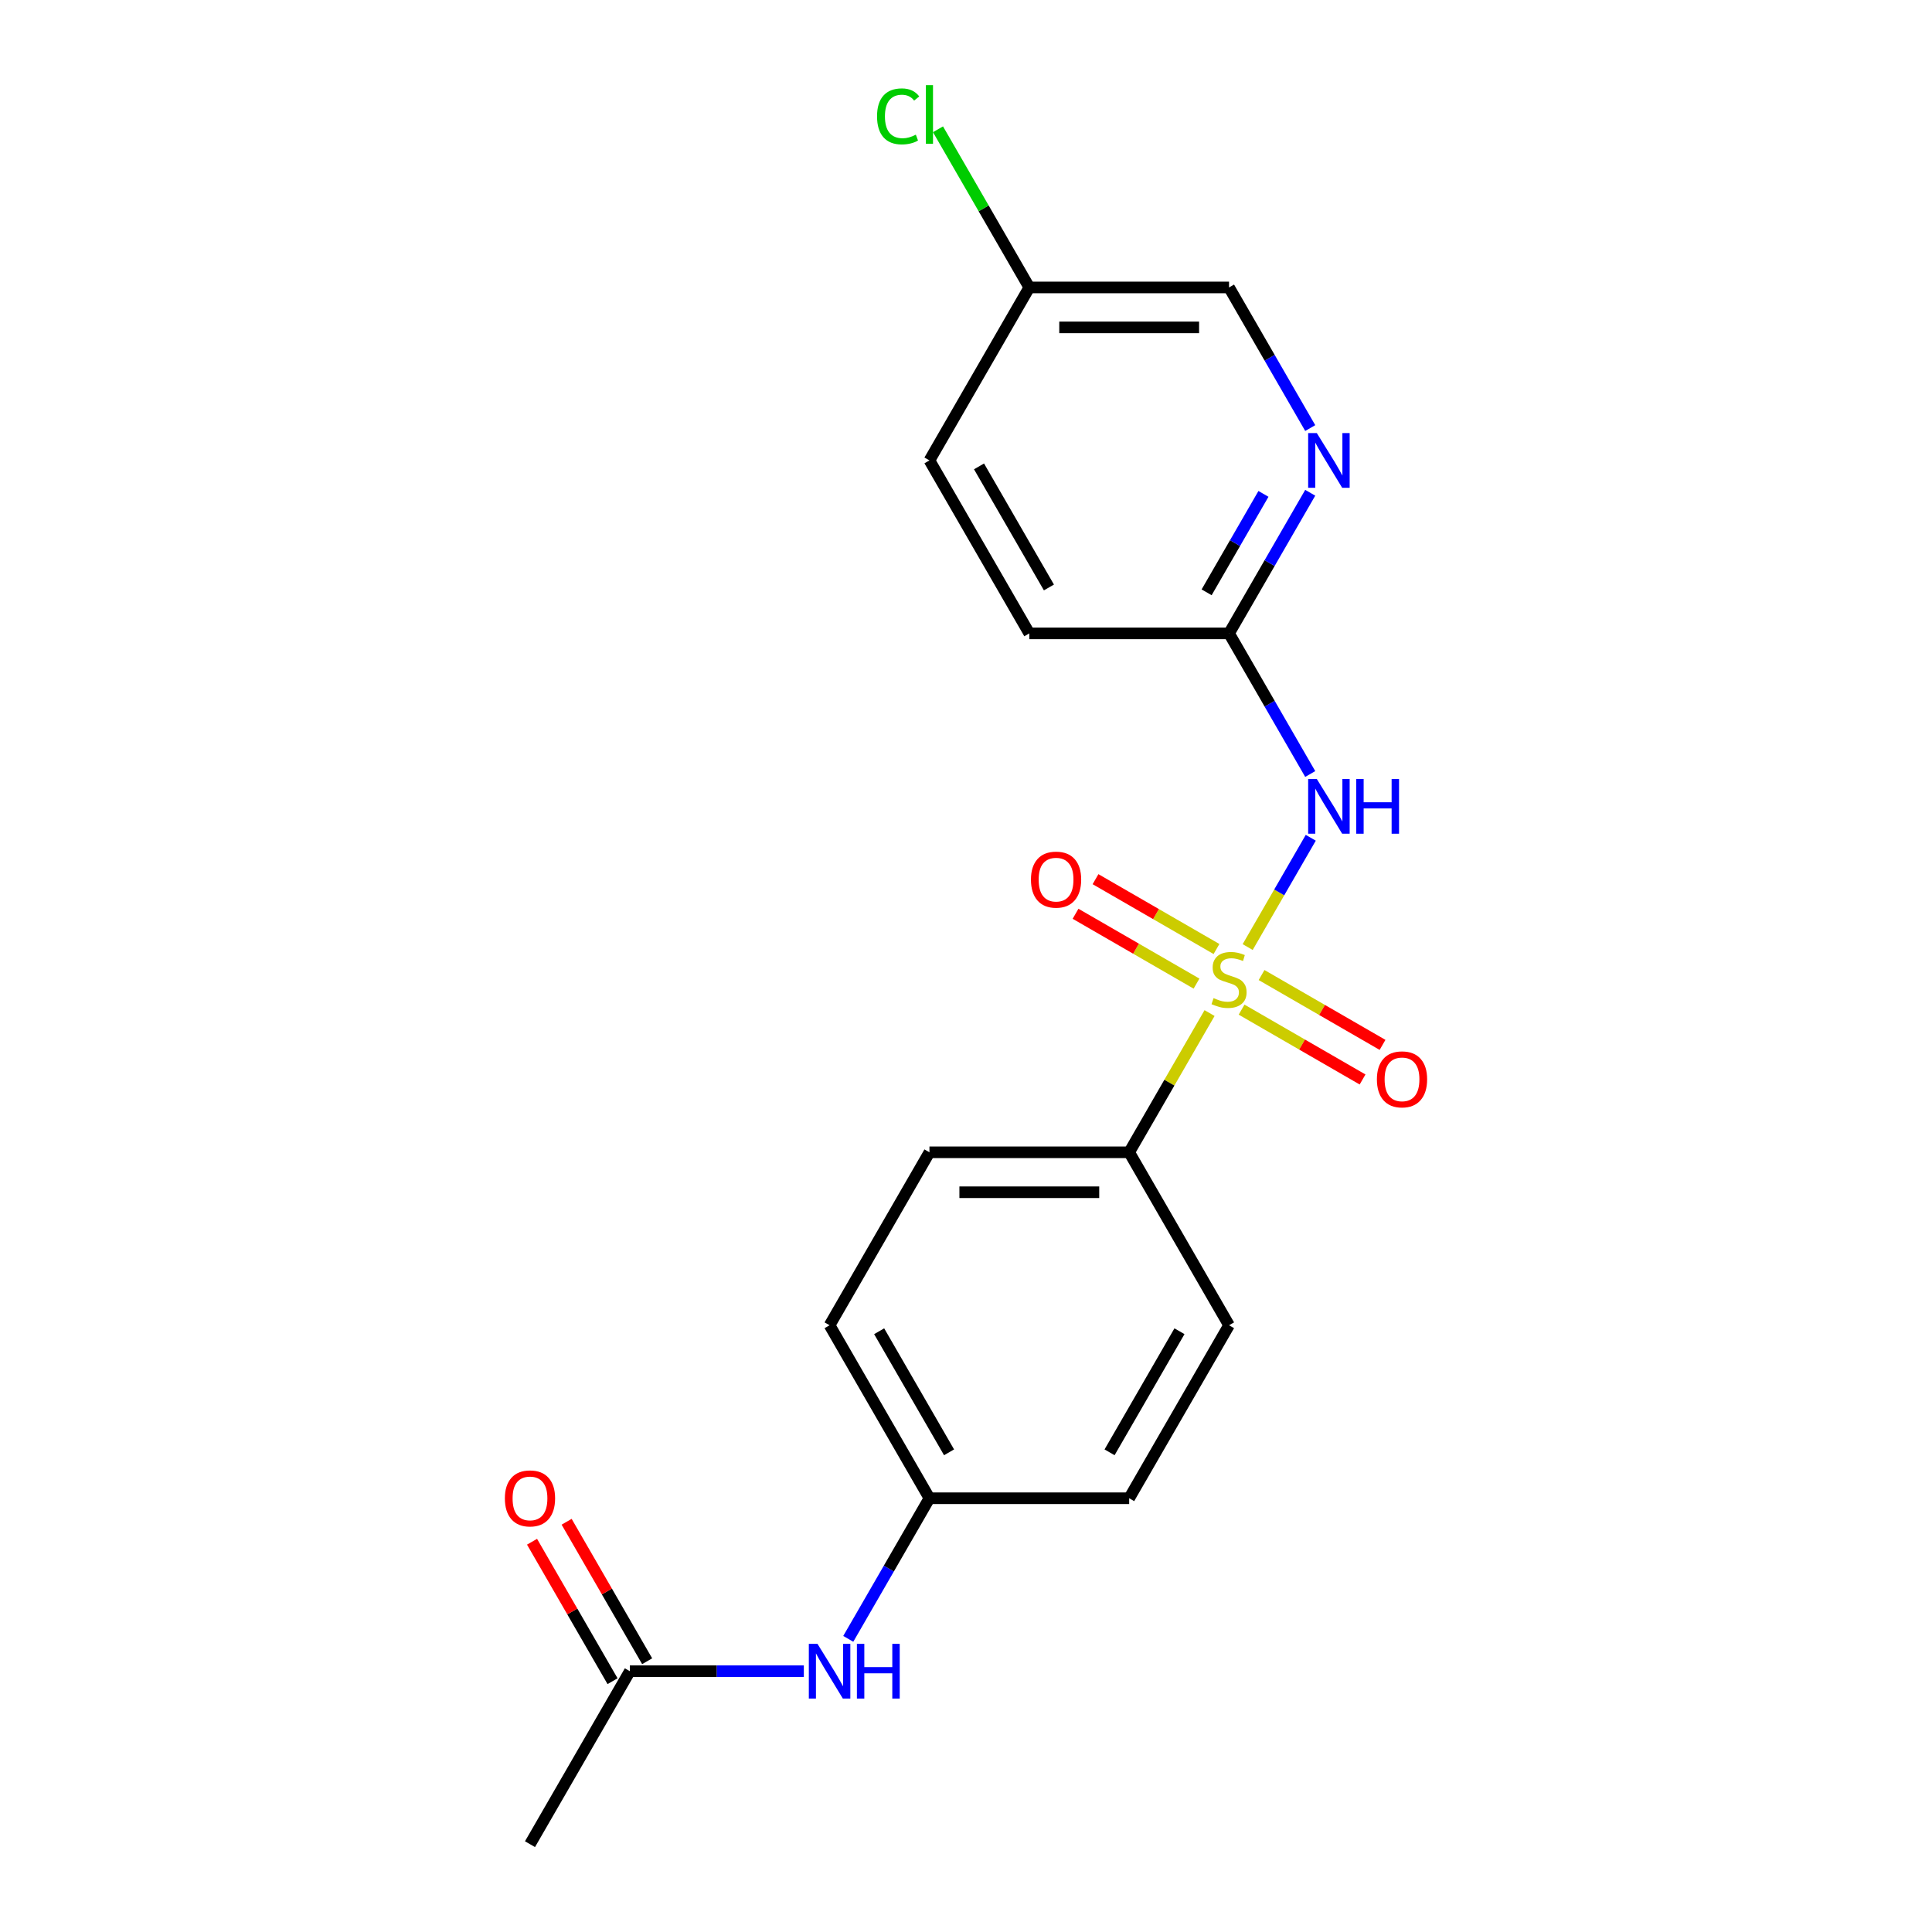 <?xml version='1.0' encoding='iso-8859-1'?>
<svg version='1.1' baseProfile='full'
              xmlns='http://www.w3.org/2000/svg'
                      xmlns:rdkit='http://www.rdkit.org/xml'
                      xmlns:xlink='http://www.w3.org/1999/xlink'
                  xml:space='preserve'
width='1000px' height='1000px' viewBox='0 0 1000 1000'>
<!-- END OF HEADER -->
<rect style='opacity:1.0;fill:#FFFFFF;stroke:none' width='1000' height='1000' x='0' y='0'> </rect>
<path class='bond-0' d='M 645.794,490.194 L 662.122,461.913' style='fill:none;fill-rule:evenodd;stroke:#CCCC00;stroke-width:6px;stroke-linecap:butt;stroke-linejoin:miter;stroke-opacity:1' />
<path class='bond-0' d='M 662.122,461.913 L 678.45,433.631' style='fill:none;fill-rule:evenodd;stroke:#0000FF;stroke-width:6px;stroke-linecap:butt;stroke-linejoin:miter;stroke-opacity:1' />
<path class='bond-1' d='M 626.067,524.363 L 605.263,560.395' style='fill:none;fill-rule:evenodd;stroke:#CCCC00;stroke-width:6px;stroke-linecap:butt;stroke-linejoin:miter;stroke-opacity:1' />
<path class='bond-1' d='M 605.263,560.395 L 584.46,596.428' style='fill:none;fill-rule:evenodd;stroke:#000000;stroke-width:6px;stroke-linecap:butt;stroke-linejoin:miter;stroke-opacity:1' />
<path class='bond-2' d='M 629.654,491.211 L 598.346,473.135' style='fill:none;fill-rule:evenodd;stroke:#CCCC00;stroke-width:6px;stroke-linecap:butt;stroke-linejoin:miter;stroke-opacity:1' />
<path class='bond-2' d='M 598.346,473.135 L 567.037,455.059' style='fill:none;fill-rule:evenodd;stroke:#FF0000;stroke-width:6px;stroke-linecap:butt;stroke-linejoin:miter;stroke-opacity:1' />
<path class='bond-2' d='M 619.316,509.117 L 588.008,491.041' style='fill:none;fill-rule:evenodd;stroke:#CCCC00;stroke-width:6px;stroke-linecap:butt;stroke-linejoin:miter;stroke-opacity:1' />
<path class='bond-2' d='M 588.008,491.041 L 556.699,472.965' style='fill:none;fill-rule:evenodd;stroke:#FF0000;stroke-width:6px;stroke-linecap:butt;stroke-linejoin:miter;stroke-opacity:1' />
<path class='bond-3' d='M 642.645,522.586 L 673.954,540.662' style='fill:none;fill-rule:evenodd;stroke:#CCCC00;stroke-width:6px;stroke-linecap:butt;stroke-linejoin:miter;stroke-opacity:1' />
<path class='bond-3' d='M 673.954,540.662 L 705.262,558.738' style='fill:none;fill-rule:evenodd;stroke:#FF0000;stroke-width:6px;stroke-linecap:butt;stroke-linejoin:miter;stroke-opacity:1' />
<path class='bond-3' d='M 652.983,504.68 L 684.292,522.756' style='fill:none;fill-rule:evenodd;stroke:#CCCC00;stroke-width:6px;stroke-linecap:butt;stroke-linejoin:miter;stroke-opacity:1' />
<path class='bond-3' d='M 684.292,522.756 L 715.6,540.832' style='fill:none;fill-rule:evenodd;stroke:#FF0000;stroke-width:6px;stroke-linecap:butt;stroke-linejoin:miter;stroke-opacity:1' />
<path class='bond-4' d='M 678.172,400.625 L 657.161,364.232' style='fill:none;fill-rule:evenodd;stroke:#0000FF;stroke-width:6px;stroke-linecap:butt;stroke-linejoin:miter;stroke-opacity:1' />
<path class='bond-4' d='M 657.161,364.232 L 636.15,327.84' style='fill:none;fill-rule:evenodd;stroke:#000000;stroke-width:6px;stroke-linecap:butt;stroke-linejoin:miter;stroke-opacity:1' />
<path class='bond-5' d='M 584.46,596.428 L 481.08,596.428' style='fill:none;fill-rule:evenodd;stroke:#000000;stroke-width:6px;stroke-linecap:butt;stroke-linejoin:miter;stroke-opacity:1' />
<path class='bond-5' d='M 568.953,617.104 L 496.587,617.104' style='fill:none;fill-rule:evenodd;stroke:#000000;stroke-width:6px;stroke-linecap:butt;stroke-linejoin:miter;stroke-opacity:1' />
<path class='bond-6' d='M 584.46,596.428 L 636.15,685.957' style='fill:none;fill-rule:evenodd;stroke:#000000;stroke-width:6px;stroke-linecap:butt;stroke-linejoin:miter;stroke-opacity:1' />
<path class='bond-7' d='M 636.15,327.84 L 657.161,291.447' style='fill:none;fill-rule:evenodd;stroke:#000000;stroke-width:6px;stroke-linecap:butt;stroke-linejoin:miter;stroke-opacity:1' />
<path class='bond-7' d='M 657.161,291.447 L 678.172,255.055' style='fill:none;fill-rule:evenodd;stroke:#0000FF;stroke-width:6px;stroke-linecap:butt;stroke-linejoin:miter;stroke-opacity:1' />
<path class='bond-7' d='M 624.547,306.584 L 639.255,281.109' style='fill:none;fill-rule:evenodd;stroke:#000000;stroke-width:6px;stroke-linecap:butt;stroke-linejoin:miter;stroke-opacity:1' />
<path class='bond-7' d='M 639.255,281.109 L 653.963,255.634' style='fill:none;fill-rule:evenodd;stroke:#0000FF;stroke-width:6px;stroke-linecap:butt;stroke-linejoin:miter;stroke-opacity:1' />
<path class='bond-8' d='M 636.15,327.84 L 532.77,327.84' style='fill:none;fill-rule:evenodd;stroke:#000000;stroke-width:6px;stroke-linecap:butt;stroke-linejoin:miter;stroke-opacity:1' />
<path class='bond-9' d='M 678.172,221.566 L 657.161,185.173' style='fill:none;fill-rule:evenodd;stroke:#0000FF;stroke-width:6px;stroke-linecap:butt;stroke-linejoin:miter;stroke-opacity:1' />
<path class='bond-9' d='M 657.161,185.173 L 636.15,148.781' style='fill:none;fill-rule:evenodd;stroke:#000000;stroke-width:6px;stroke-linecap:butt;stroke-linejoin:miter;stroke-opacity:1' />
<path class='bond-10' d='M 326.011,865.016 L 371.038,865.016' style='fill:none;fill-rule:evenodd;stroke:#000000;stroke-width:6px;stroke-linecap:butt;stroke-linejoin:miter;stroke-opacity:1' />
<path class='bond-10' d='M 371.038,865.016 L 416.066,865.016' style='fill:none;fill-rule:evenodd;stroke:#0000FF;stroke-width:6px;stroke-linecap:butt;stroke-linejoin:miter;stroke-opacity:1' />
<path class='bond-11' d='M 334.964,859.847 L 314.126,823.755' style='fill:none;fill-rule:evenodd;stroke:#000000;stroke-width:6px;stroke-linecap:butt;stroke-linejoin:miter;stroke-opacity:1' />
<path class='bond-11' d='M 314.126,823.755 L 293.288,787.662' style='fill:none;fill-rule:evenodd;stroke:#FF0000;stroke-width:6px;stroke-linecap:butt;stroke-linejoin:miter;stroke-opacity:1' />
<path class='bond-11' d='M 317.058,870.185 L 296.22,834.093' style='fill:none;fill-rule:evenodd;stroke:#000000;stroke-width:6px;stroke-linecap:butt;stroke-linejoin:miter;stroke-opacity:1' />
<path class='bond-11' d='M 296.22,834.093 L 275.382,798' style='fill:none;fill-rule:evenodd;stroke:#FF0000;stroke-width:6px;stroke-linecap:butt;stroke-linejoin:miter;stroke-opacity:1' />
<path class='bond-12' d='M 326.011,865.016 L 274.321,954.545' style='fill:none;fill-rule:evenodd;stroke:#000000;stroke-width:6px;stroke-linecap:butt;stroke-linejoin:miter;stroke-opacity:1' />
<path class='bond-13' d='M 439.058,848.272 L 460.069,811.879' style='fill:none;fill-rule:evenodd;stroke:#0000FF;stroke-width:6px;stroke-linecap:butt;stroke-linejoin:miter;stroke-opacity:1' />
<path class='bond-13' d='M 460.069,811.879 L 481.08,775.487' style='fill:none;fill-rule:evenodd;stroke:#000000;stroke-width:6px;stroke-linecap:butt;stroke-linejoin:miter;stroke-opacity:1' />
<path class='bond-14' d='M 481.08,596.428 L 429.39,685.957' style='fill:none;fill-rule:evenodd;stroke:#000000;stroke-width:6px;stroke-linecap:butt;stroke-linejoin:miter;stroke-opacity:1' />
<path class='bond-15' d='M 636.15,685.957 L 584.46,775.487' style='fill:none;fill-rule:evenodd;stroke:#000000;stroke-width:6px;stroke-linecap:butt;stroke-linejoin:miter;stroke-opacity:1' />
<path class='bond-15' d='M 610.49,689.049 L 574.307,751.719' style='fill:none;fill-rule:evenodd;stroke:#000000;stroke-width:6px;stroke-linecap:butt;stroke-linejoin:miter;stroke-opacity:1' />
<path class='bond-16' d='M 481.08,775.487 L 584.46,775.487' style='fill:none;fill-rule:evenodd;stroke:#000000;stroke-width:6px;stroke-linecap:butt;stroke-linejoin:miter;stroke-opacity:1' />
<path class='bond-17' d='M 481.08,775.487 L 429.39,685.957' style='fill:none;fill-rule:evenodd;stroke:#000000;stroke-width:6px;stroke-linecap:butt;stroke-linejoin:miter;stroke-opacity:1' />
<path class='bond-17' d='M 491.233,751.719 L 455.05,689.049' style='fill:none;fill-rule:evenodd;stroke:#000000;stroke-width:6px;stroke-linecap:butt;stroke-linejoin:miter;stroke-opacity:1' />
<path class='bond-18' d='M 636.15,148.781 L 532.77,148.781' style='fill:none;fill-rule:evenodd;stroke:#000000;stroke-width:6px;stroke-linecap:butt;stroke-linejoin:miter;stroke-opacity:1' />
<path class='bond-18' d='M 620.643,169.457 L 548.277,169.457' style='fill:none;fill-rule:evenodd;stroke:#000000;stroke-width:6px;stroke-linecap:butt;stroke-linejoin:miter;stroke-opacity:1' />
<path class='bond-19' d='M 532.77,148.781 L 481.08,238.31' style='fill:none;fill-rule:evenodd;stroke:#000000;stroke-width:6px;stroke-linecap:butt;stroke-linejoin:miter;stroke-opacity:1' />
<path class='bond-20' d='M 532.77,148.781 L 509.137,107.848' style='fill:none;fill-rule:evenodd;stroke:#000000;stroke-width:6px;stroke-linecap:butt;stroke-linejoin:miter;stroke-opacity:1' />
<path class='bond-20' d='M 509.137,107.848 L 485.505,66.915' style='fill:none;fill-rule:evenodd;stroke:#00CC00;stroke-width:6px;stroke-linecap:butt;stroke-linejoin:miter;stroke-opacity:1' />
<path class='bond-21' d='M 532.77,327.84 L 481.08,238.31' style='fill:none;fill-rule:evenodd;stroke:#000000;stroke-width:6px;stroke-linecap:butt;stroke-linejoin:miter;stroke-opacity:1' />
<path class='bond-21' d='M 542.922,304.072 L 506.74,241.402' style='fill:none;fill-rule:evenodd;stroke:#000000;stroke-width:6px;stroke-linecap:butt;stroke-linejoin:miter;stroke-opacity:1' />
<path  class='atom-0' d='M 628.15 516.618
Q 628.47 516.738, 629.79 517.298
Q 631.11 517.858, 632.55 518.218
Q 634.03 518.538, 635.47 518.538
Q 638.15 518.538, 639.71 517.258
Q 641.27 515.938, 641.27 513.658
Q 641.27 512.098, 640.47 511.138
Q 639.71 510.178, 638.51 509.658
Q 637.31 509.138, 635.31 508.538
Q 632.79 507.778, 631.27 507.058
Q 629.79 506.338, 628.71 504.818
Q 627.67 503.298, 627.67 500.738
Q 627.67 497.178, 630.07 494.978
Q 632.51 492.778, 637.31 492.778
Q 640.59 492.778, 644.31 494.338
L 643.39 497.418
Q 639.99 496.018, 637.43 496.018
Q 634.67 496.018, 633.15 497.178
Q 631.63 498.298, 631.67 500.258
Q 631.67 501.778, 632.43 502.698
Q 633.23 503.618, 634.35 504.138
Q 635.51 504.658, 637.43 505.258
Q 639.99 506.058, 641.51 506.858
Q 643.03 507.658, 644.11 509.298
Q 645.23 510.898, 645.23 513.658
Q 645.23 517.578, 642.59 519.698
Q 639.99 521.778, 635.63 521.778
Q 633.11 521.778, 631.19 521.218
Q 629.31 520.698, 627.07 519.778
L 628.15 516.618
' fill='#CCCC00'/>
<path  class='atom-1' d='M 681.58 403.209
L 690.86 418.209
Q 691.78 419.689, 693.26 422.369
Q 694.74 425.049, 694.82 425.209
L 694.82 403.209
L 698.58 403.209
L 698.58 431.529
L 694.7 431.529
L 684.74 415.129
Q 683.58 413.209, 682.34 411.009
Q 681.14 408.809, 680.78 408.129
L 680.78 431.529
L 677.1 431.529
L 677.1 403.209
L 681.58 403.209
' fill='#0000FF'/>
<path  class='atom-1' d='M 701.98 403.209
L 705.82 403.209
L 705.82 415.249
L 720.3 415.249
L 720.3 403.209
L 724.14 403.209
L 724.14 431.529
L 720.3 431.529
L 720.3 418.449
L 705.82 418.449
L 705.82 431.529
L 701.98 431.529
L 701.98 403.209
' fill='#0000FF'/>
<path  class='atom-4' d='M 681.58 224.15
L 690.86 239.15
Q 691.78 240.63, 693.26 243.31
Q 694.74 245.99, 694.82 246.15
L 694.82 224.15
L 698.58 224.15
L 698.58 252.47
L 694.7 252.47
L 684.74 236.07
Q 683.58 234.15, 682.34 231.95
Q 681.14 229.75, 680.78 229.07
L 680.78 252.47
L 677.1 252.47
L 677.1 224.15
L 681.58 224.15
' fill='#0000FF'/>
<path  class='atom-5' d='M 533.62 455.289
Q 533.62 448.489, 536.98 444.689
Q 540.34 440.889, 546.62 440.889
Q 552.9 440.889, 556.26 444.689
Q 559.62 448.489, 559.62 455.289
Q 559.62 462.169, 556.22 466.089
Q 552.82 469.969, 546.62 469.969
Q 540.38 469.969, 536.98 466.089
Q 533.62 462.209, 533.62 455.289
M 546.62 466.769
Q 550.94 466.769, 553.26 463.889
Q 555.62 460.969, 555.62 455.289
Q 555.62 449.729, 553.26 446.929
Q 550.94 444.089, 546.62 444.089
Q 542.3 444.089, 539.94 446.889
Q 537.62 449.689, 537.62 455.289
Q 537.62 461.009, 539.94 463.889
Q 542.3 466.769, 546.62 466.769
' fill='#FF0000'/>
<path  class='atom-6' d='M 712.679 558.668
Q 712.679 551.868, 716.039 548.068
Q 719.399 544.268, 725.679 544.268
Q 731.959 544.268, 735.319 548.068
Q 738.679 551.868, 738.679 558.668
Q 738.679 565.548, 735.279 569.468
Q 731.879 573.348, 725.679 573.348
Q 719.439 573.348, 716.039 569.468
Q 712.679 565.588, 712.679 558.668
M 725.679 570.148
Q 729.999 570.148, 732.319 567.268
Q 734.679 564.348, 734.679 558.668
Q 734.679 553.108, 732.319 550.308
Q 729.999 547.468, 725.679 547.468
Q 721.359 547.468, 718.999 550.268
Q 716.679 553.068, 716.679 558.668
Q 716.679 564.388, 718.999 567.268
Q 721.359 570.148, 725.679 570.148
' fill='#FF0000'/>
<path  class='atom-8' d='M 423.13 850.856
L 432.41 865.856
Q 433.33 867.336, 434.81 870.016
Q 436.29 872.696, 436.37 872.856
L 436.37 850.856
L 440.13 850.856
L 440.13 879.176
L 436.25 879.176
L 426.29 862.776
Q 425.13 860.856, 423.89 858.656
Q 422.69 856.456, 422.33 855.776
L 422.33 879.176
L 418.65 879.176
L 418.65 850.856
L 423.13 850.856
' fill='#0000FF'/>
<path  class='atom-8' d='M 443.53 850.856
L 447.37 850.856
L 447.37 862.896
L 461.85 862.896
L 461.85 850.856
L 465.69 850.856
L 465.69 879.176
L 461.85 879.176
L 461.85 866.096
L 447.37 866.096
L 447.37 879.176
L 443.53 879.176
L 443.53 850.856
' fill='#0000FF'/>
<path  class='atom-9' d='M 261.321 775.567
Q 261.321 768.767, 264.681 764.967
Q 268.041 761.167, 274.321 761.167
Q 280.601 761.167, 283.961 764.967
Q 287.321 768.767, 287.321 775.567
Q 287.321 782.447, 283.921 786.367
Q 280.521 790.247, 274.321 790.247
Q 268.081 790.247, 264.681 786.367
Q 261.321 782.487, 261.321 775.567
M 274.321 787.047
Q 278.641 787.047, 280.961 784.167
Q 283.321 781.247, 283.321 775.567
Q 283.321 770.007, 280.961 767.207
Q 278.641 764.367, 274.321 764.367
Q 270.001 764.367, 267.641 767.167
Q 265.321 769.967, 265.321 775.567
Q 265.321 781.287, 267.641 784.167
Q 270.001 787.047, 274.321 787.047
' fill='#FF0000'/>
<path  class='atom-18' d='M 453.96 60.231
Q 453.96 53.191, 457.24 49.511
Q 460.56 45.791, 466.84 45.791
Q 472.68 45.791, 475.8 49.911
L 473.16 52.071
Q 470.88 49.071, 466.84 49.071
Q 462.56 49.071, 460.28 51.951
Q 458.04 54.791, 458.04 60.231
Q 458.04 65.831, 460.36 68.711
Q 462.72 71.591, 467.28 71.591
Q 470.4 71.591, 474.04 69.711
L 475.16 72.711
Q 473.68 73.671, 471.44 74.231
Q 469.2 74.791, 466.72 74.791
Q 460.56 74.791, 457.24 71.031
Q 453.96 67.271, 453.96 60.231
' fill='#00CC00'/>
<path  class='atom-18' d='M 479.24 44.071
L 482.92 44.071
L 482.92 74.431
L 479.24 74.431
L 479.24 44.071
' fill='#00CC00'/>
</svg>
